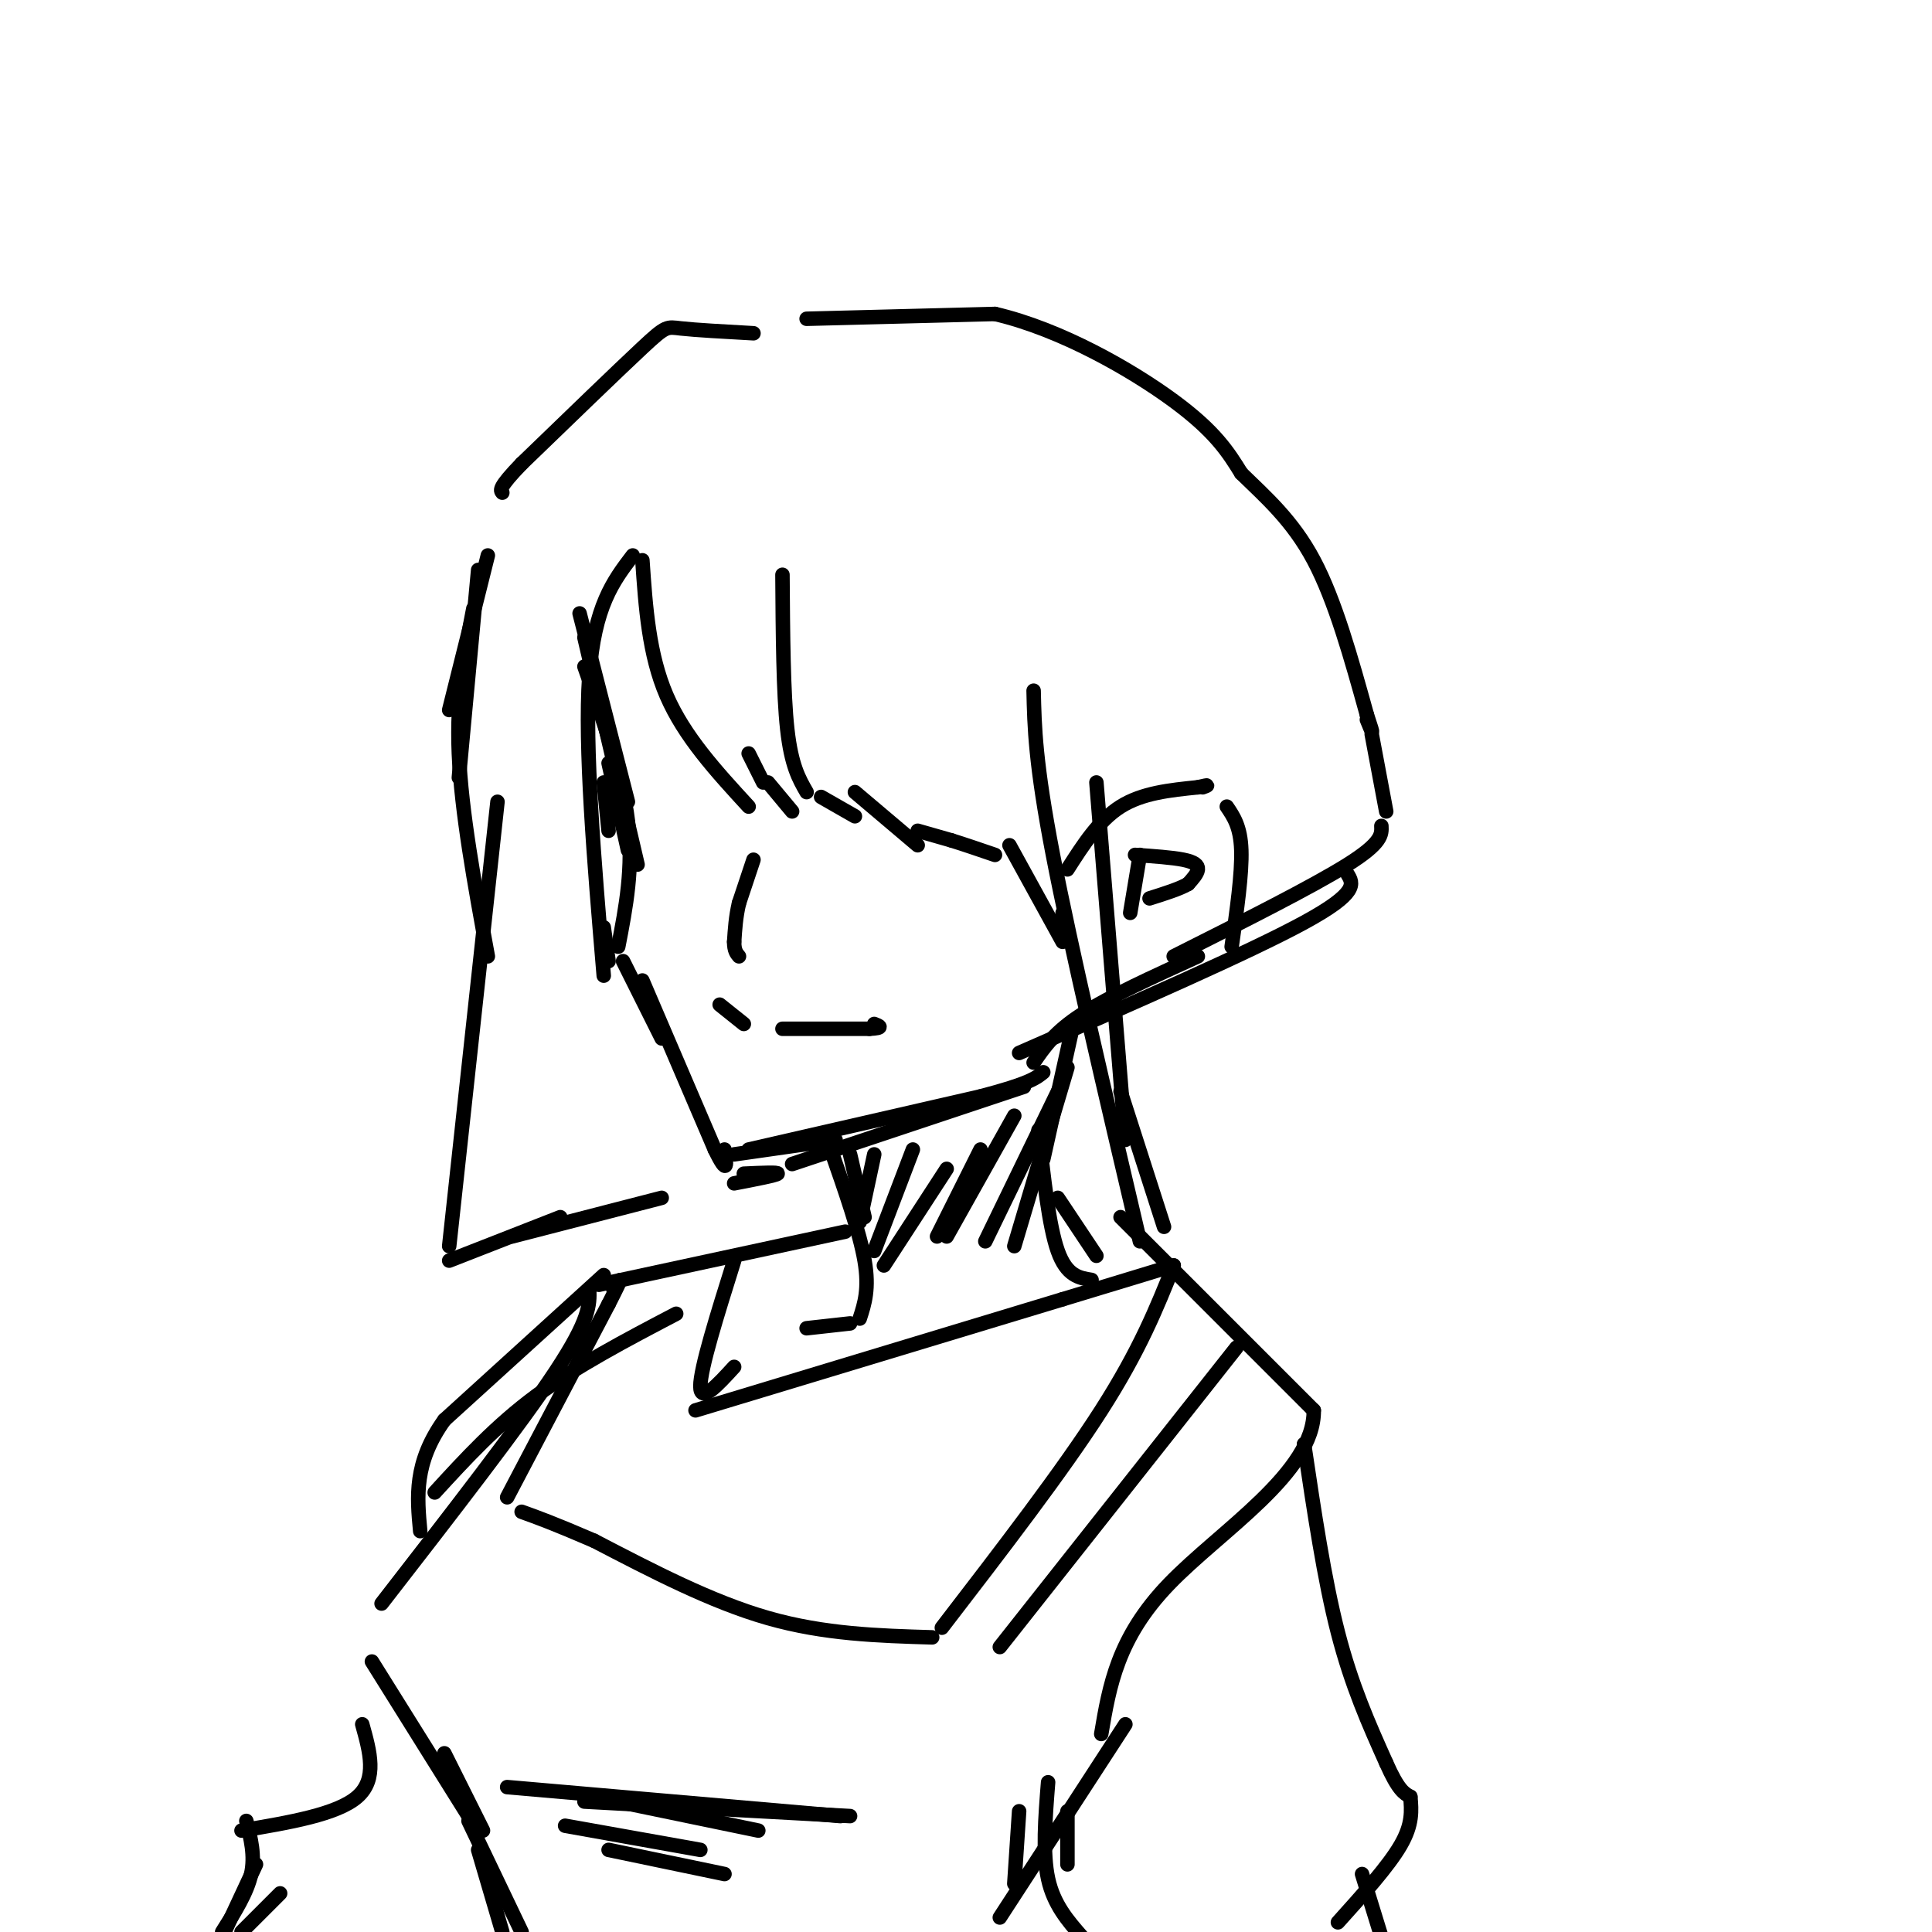 <svg viewBox='0 0 400 400' version='1.1' xmlns='http://www.w3.org/2000/svg' xmlns:xlink='http://www.w3.org/1999/xlink'><g fill='none' stroke='rgb(0,0,0)' stroke-width='3' stroke-linecap='round' stroke-linejoin='round'><path d='M120,127c0.000,0.000 10.000,39.000 10,39'/><path d='M121,132c0.000,0.000 11.000,47.000 11,47'/><path d='M121,138c3.917,11.167 7.833,22.333 9,32c1.167,9.667 -0.417,17.833 -2,26'/><path d='M129,199c0.000,0.000 8.000,16.000 8,16'/><path d='M133,203c0.000,0.000 15.000,35.000 15,35'/><path d='M148,238c2.833,5.833 2.417,2.917 2,0'/><path d='M152,239c0.000,0.000 21.000,-3.000 21,-3'/><path d='M164,241c0.000,0.000 48.000,-16.000 48,-16'/><path d='M155,238c0.000,0.000 48.000,-11.000 48,-11'/><path d='M203,227c10.167,-2.667 11.583,-3.833 13,-5'/><path d='M221,180c3.250,-5.083 6.500,-10.167 11,-13c4.500,-2.833 10.250,-3.417 16,-4'/><path d='M248,163c2.833,-0.667 1.917,-0.333 1,0'/><path d='M254,167c1.417,2.083 2.833,4.167 3,9c0.167,4.833 -0.917,12.417 -2,20'/><path d='M248,198c-9.167,4.167 -18.333,8.333 -24,12c-5.667,3.667 -7.833,6.833 -10,10'/><path d='M236,177c0.000,0.000 -2.000,12.000 -2,12'/><path d='M235,177c3.844,0.267 7.689,0.533 10,1c2.311,0.467 3.089,1.133 3,2c-0.089,0.867 -1.044,1.933 -2,3'/><path d='M246,183c-1.667,1.000 -4.833,2.000 -8,3'/><path d='M162,119c0.083,12.250 0.167,24.500 1,32c0.833,7.500 2.417,10.250 4,13'/><path d='M170,165c0.000,0.000 7.000,4.000 7,4'/><path d='M177,164c0.000,0.000 13.000,11.000 13,11'/><path d='M190,172c0.000,0.000 7.000,2.000 7,2'/><path d='M197,174c2.667,0.833 5.833,1.917 9,3'/><path d='M214,143c0.167,7.500 0.333,15.000 4,34c3.667,19.000 10.833,49.500 18,80'/><path d='M227,162c0.000,0.000 6.000,74.000 6,74'/><path d='M232,226c0.000,0.000 9.000,28.000 9,28'/><path d='M209,175c0.000,0.000 11.000,20.000 11,20'/><path d='M220,189c0.000,0.000 0.000,2.000 0,2'/><path d='M133,116c0.667,9.750 1.333,19.500 5,28c3.667,8.500 10.333,15.750 17,23'/><path d='M155,156c0.000,0.000 3.000,6.000 3,6'/><path d='M159,162c0.000,0.000 5.000,6.000 5,6'/><path d='M131,115c-4.000,5.250 -8.000,10.500 -9,25c-1.000,14.500 1.000,38.250 3,62'/><path d='M125,192c0.000,0.000 1.000,7.000 1,7'/><path d='M125,162c0.000,0.000 1.000,10.000 1,10'/><path d='M126,158c0.000,0.000 4.000,18.000 4,18'/><path d='M156,69c-6.000,-0.333 -12.000,-0.667 -15,-1c-3.000,-0.333 -3.000,-0.667 -8,4c-5.000,4.667 -15.000,14.333 -25,24'/><path d='M108,96c-4.833,5.000 -4.417,5.500 -4,6'/><path d='M167,66c0.000,0.000 39.000,-1.000 39,-1'/><path d='M206,65c13.667,3.178 28.333,11.622 37,18c8.667,6.378 11.333,10.689 14,15'/><path d='M257,98c5.022,4.911 10.578,9.689 15,18c4.422,8.311 7.711,20.156 11,32'/><path d='M283,148c1.833,5.500 0.917,3.250 0,1'/><path d='M284,152c0.000,0.000 3.000,16.000 3,16'/><path d='M286,171c0.083,1.750 0.167,3.500 -7,8c-7.167,4.500 -21.583,11.750 -36,19'/><path d='M101,115c0.000,0.000 -8.000,32.000 -8,32'/><path d='M99,118c0.000,0.000 -4.000,43.000 -4,43'/><path d='M98,126c-1.750,9.000 -3.500,18.000 -3,30c0.500,12.000 3.250,27.000 6,42'/><path d='M103,166c0.000,0.000 -10.000,92.000 -10,92'/><path d='M93,261c0.000,0.000 23.000,-9.000 23,-9'/><path d='M106,256c0.000,0.000 31.000,-8.000 31,-8'/><path d='M152,245c4.333,-0.833 8.667,-1.667 9,-2c0.333,-0.333 -3.333,-0.167 -7,0'/><path d='M156,178c0.000,0.000 -3.000,9.000 -3,9'/><path d='M153,187c-0.667,2.833 -0.833,5.417 -1,8'/><path d='M152,195c0.000,1.833 0.500,2.417 1,3'/><path d='M149,208c0.000,0.000 5.000,4.000 5,4'/><path d='M162,213c0.000,0.000 18.000,0.000 18,0'/><path d='M180,213c3.167,-0.167 2.083,-0.583 1,-1'/><path d='M176,239c0.000,0.000 3.000,13.000 3,13'/><path d='M172,238c3.000,8.583 6.000,17.167 7,23c1.000,5.833 0.000,8.917 -1,12'/><path d='M176,274c0.000,0.000 -9.000,1.000 -9,1'/><path d='M222,213c0.000,0.000 -6.000,27.000 -6,27'/><path d='M221,221c0.000,0.000 -11.000,37.000 -11,37'/><path d='M215,234c1.083,9.917 2.167,19.833 4,25c1.833,5.167 4.417,5.583 7,6'/><path d='M219,248c0.000,0.000 8.000,12.000 8,12'/><path d='M220,224c0.000,0.000 -16.000,33.000 -16,33'/><path d='M210,231c0.000,0.000 -14.000,25.000 -14,25'/><path d='M203,238c0.000,0.000 -9.000,18.000 -9,18'/><path d='M196,242c0.000,0.000 -13.000,20.000 -13,20'/><path d='M189,238c0.000,0.000 -8.000,21.000 -8,21'/><path d='M181,239c0.000,0.000 -3.000,14.000 -3,14'/><path d='M175,255c0.000,0.000 -51.000,11.000 -51,11'/><path d='M122,267c0.083,3.083 0.167,6.167 -7,17c-7.167,10.833 -21.583,29.417 -36,48'/><path d='M232,252c0.000,0.000 40.000,40.000 40,40'/><path d='M272,292c0.178,12.844 -19.378,24.956 -30,36c-10.622,11.044 -12.311,21.022 -14,31'/><path d='M77,344c0.000,0.000 20.000,32.000 20,32'/><path d='M92,363c0.000,0.000 8.000,16.000 8,16'/><path d='M221,375c0.000,0.000 0.000,11.000 0,11'/><path d='M152,261c-3.500,11.167 -7.000,22.333 -7,26c0.000,3.667 3.500,-0.167 7,-4'/><path d='M144,292c0.000,0.000 76.000,-23.000 76,-23'/><path d='M220,269c16.500,-5.000 19.750,-6.000 23,-7'/><path d='M243,262c-3.500,8.750 -7.000,17.500 -15,30c-8.000,12.500 -20.500,28.750 -33,45'/><path d='M256,279c0.000,0.000 -49.000,62.000 -49,62'/><path d='M193,339c-11.167,-0.333 -22.333,-0.667 -34,-4c-11.667,-3.333 -23.833,-9.667 -36,-16'/><path d='M123,319c-8.500,-3.667 -11.750,-4.833 -15,-6'/><path d='M105,310c0.000,0.000 21.000,-40.000 21,-40'/><path d='M126,270c3.667,-7.167 2.333,-5.083 1,-3'/><path d='M125,264c0.000,0.000 -33.000,30.000 -33,30'/><path d='M92,294c-6.333,8.833 -5.667,15.917 -5,23'/><path d='M90,309c6.333,-6.917 12.667,-13.833 21,-20c8.333,-6.167 18.667,-11.583 29,-17'/><path d='M233,357c0.000,0.000 -26.000,40.000 -26,40'/><path d='M211,375c0.000,0.000 -1.000,15.000 -1,15'/><path d='M217,369c-0.583,7.333 -1.167,14.667 0,20c1.167,5.333 4.083,8.667 7,12'/><path d='M97,377c0.000,0.000 11.000,23.000 11,23'/><path d='M99,383c0.000,0.000 5.000,17.000 5,17'/><path d='M270,299c0.000,0.000 0.100,0.100 0.1,0.1'/><path d='M270,299c2.083,14.000 4.167,28.000 7,39c2.833,11.000 6.417,19.000 10,27'/><path d='M287,365c2.500,5.667 3.750,6.333 5,7'/><path d='M292,372c0.250,2.833 0.500,5.667 -2,10c-2.500,4.333 -7.750,10.167 -13,16'/><path d='M282,388c0.000,0.000 4.000,13.000 4,13'/><path d='M75,357c1.583,5.667 3.167,11.333 -1,15c-4.167,3.667 -14.083,5.333 -24,7'/><path d='M51,377c0.917,3.583 1.833,7.167 1,11c-0.833,3.833 -3.417,7.917 -6,12'/><path d='M53,386c0.000,0.000 -7.000,15.000 -7,15'/><path d='M58,392c0.000,0.000 -8.000,8.000 -8,8'/><path d='M105,370c0.000,0.000 69.000,6.000 69,6'/><path d='M121,373c0.000,0.000 55.000,3.000 55,3'/><path d='M128,373c0.000,0.000 29.000,6.000 29,6'/><path d='M117,378c0.000,0.000 28.000,5.000 28,5'/><path d='M126,383c0.000,0.000 24.000,5.000 24,5'/><path d='M279,181c1.167,1.917 2.333,3.833 -9,10c-11.333,6.167 -35.167,16.583 -59,27'/></g>
</svg>